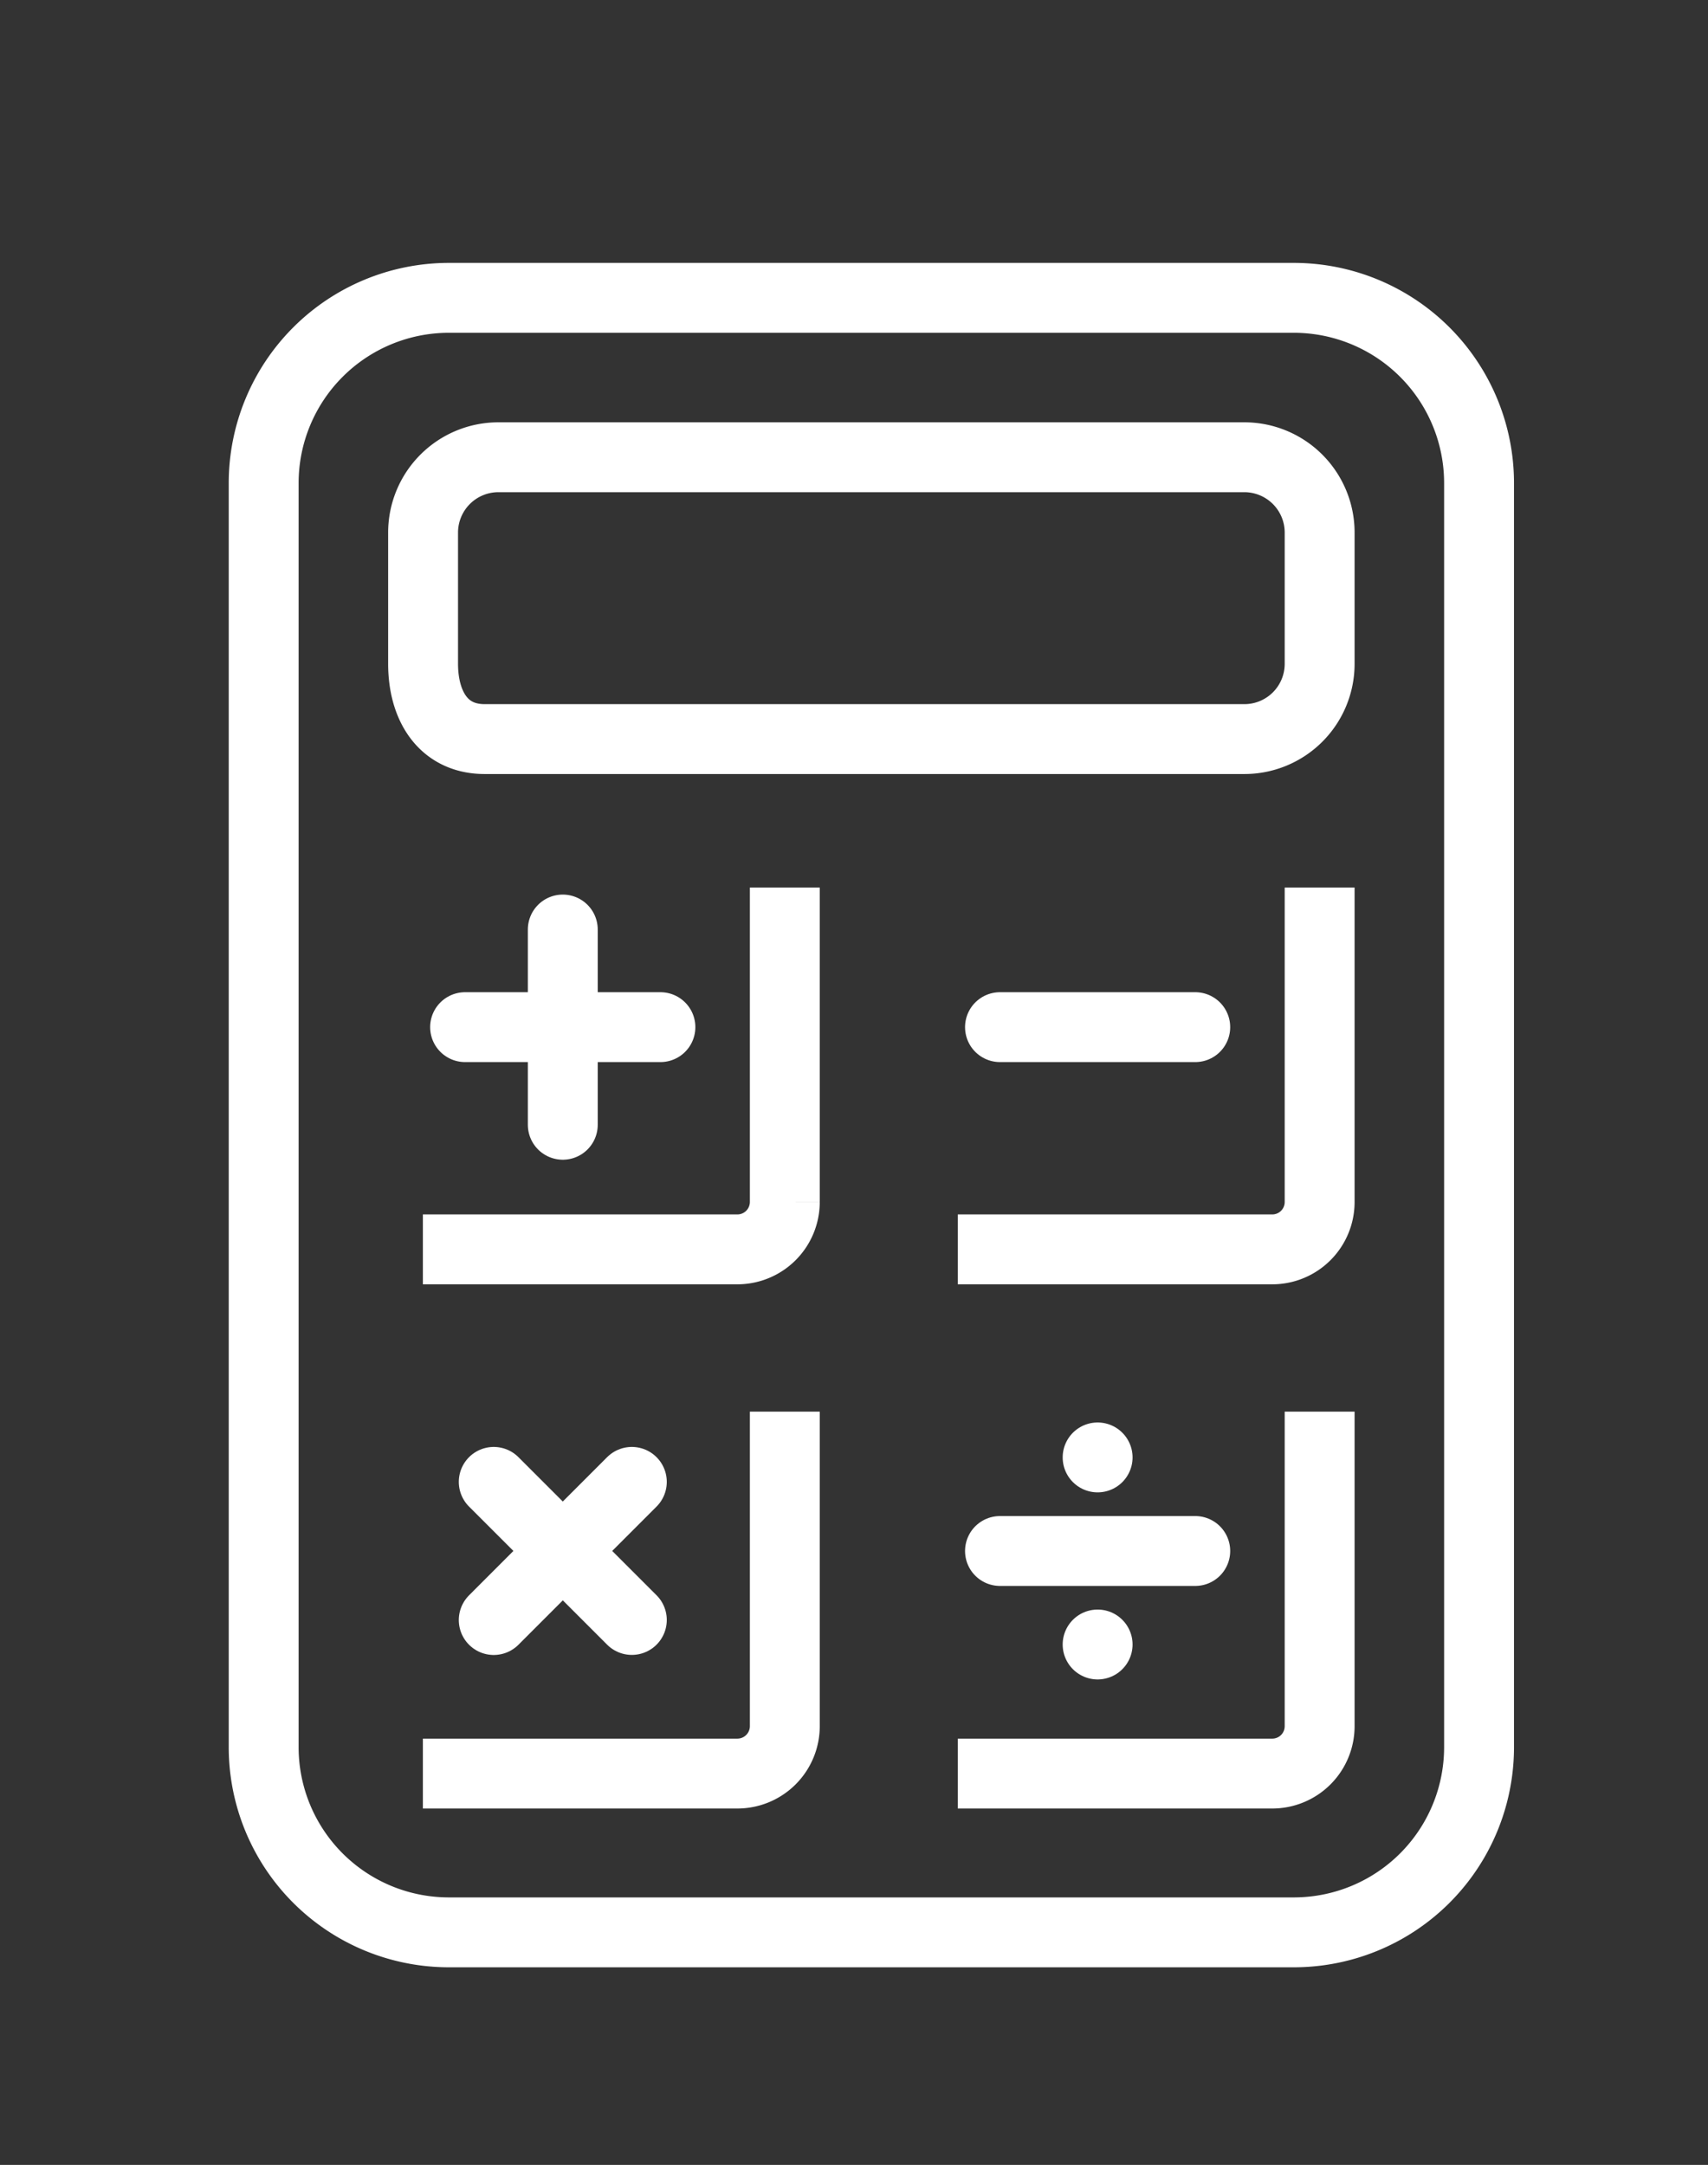 <svg xmlns="http://www.w3.org/2000/svg" viewBox="0 0 244.4 309.79"><rect x="0" y="0" width="244.4" height="309.79" fill="#333333" stroke="none"/><defs><style>.cls-1,.cls-2{fill:none;stroke:#fff;stroke-width:10px;}.cls-1{stroke-miterlimit:10;}.cls-2{stroke-linecap:round;stroke-linejoin:round;}</style></defs><title>Calculator Icon</title><g id="icons"><path class="cls-1" d="M185.13,276.51H64.24A26.5,26.5,0,0,1,37.73,250V69.13A26.51,26.51,0,0,1,64.24,42.62H185.13a26.51,26.51,0,0,1,26.51,26.51V250A26.5,26.5,0,0,1,185.13,276.51Z"></path><line class="cls-2" x1="66.55" y1="146.98" x2="94.5" y2="146.98"></line><line class="cls-2" x1="80.53" y1="160.95" x2="80.53" y2="133.01"></line><line class="cls-2" x1="70.65" y1="231.82" x2="90.41" y2="212.05"></line><line class="cls-2" x1="90.41" y1="231.81" x2="70.65" y2="212.05"></line><line class="cls-2" x1="143.09" y1="146.98" x2="171.03" y2="146.98"></line><line class="cls-2" x1="143.09" y1="221.94" x2="171.03" y2="221.94"></line><line class="cls-2" x1="157.06" y1="235.32" x2="157.06" y2="235.32"></line><line class="cls-2" x1="157.06" y1="208.55" x2="157.06" y2="208.55"></line><path class="cls-1" d="M178.05,105.76H69.36c-6,0-8.82-4.82-8.82-10.78V76.21A10.78,10.78,0,0,1,71.32,65.43H178.05a10.78,10.78,0,0,1,10.78,10.78V95A10.77,10.77,0,0,1,178.05,105.76Z"></path><path class="cls-1" d="M112.3,127v45a6.79,6.79,0,0,1-6.79,6.78h-45"></path><path class="cls-1" d="M112.3,202v45a6.79,6.79,0,0,1-6.79,6.79h-45"></path><path class="cls-1" d="M188.83,202v45a6.78,6.78,0,0,1-6.78,6.79h-45"></path><path class="cls-1" d="M188.83,127v45a6.78,6.78,0,0,1-6.78,6.78h-45"></path></g></svg>